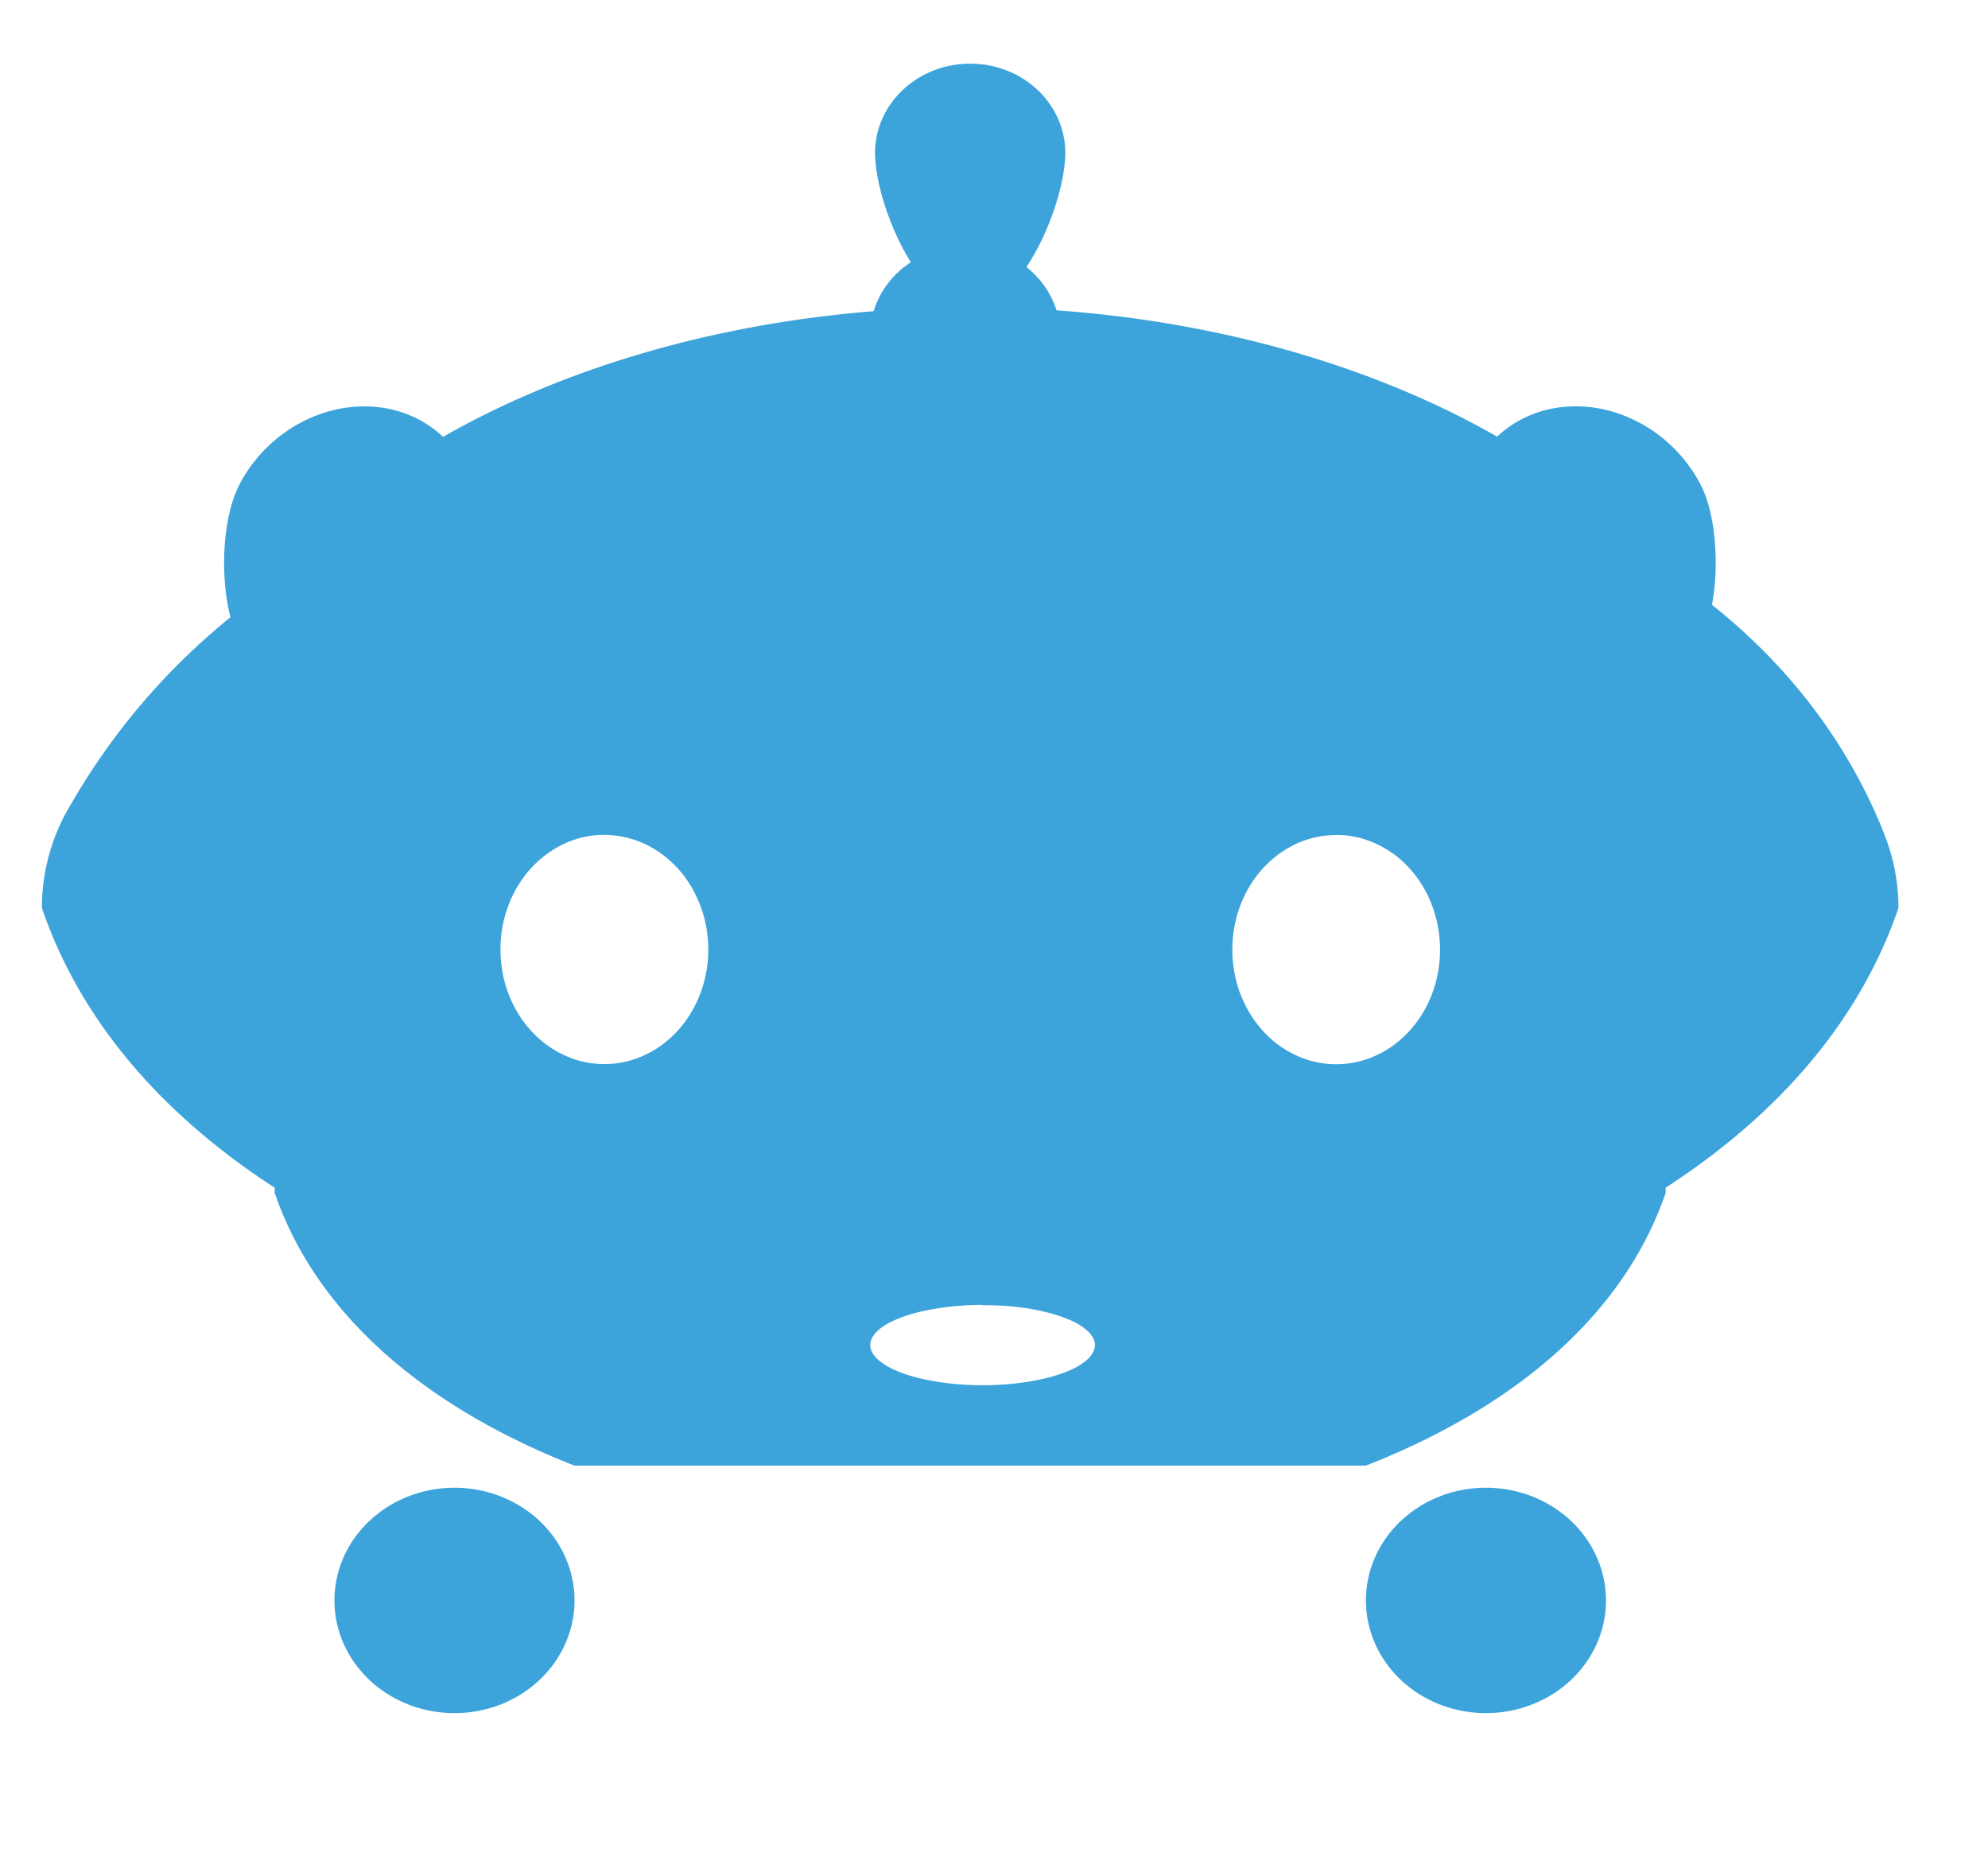 <?xml version="1.0" encoding="UTF-8" standalone="no"?>
<!-- Created with Inkscape (http://www.inkscape.org/) -->

<svg
   width="9.728mm"
   height="9.159mm"
   viewBox="0 0 9.728 9.159"
   version="1.1"
   id="svg32783"
   xml:space="preserve"
   sodipodi:docname="ico1.svg"
   inkscape:version="1.2.2 (732a01da63, 2022-12-09)"
   xmlns:inkscape="http://www.inkscape.org/namespaces/inkscape"
   xmlns:sodipodi="http://sodipodi.sourceforge.net/DTD/sodipodi-0.dtd"
   xmlns="http://www.w3.org/2000/svg"
   xmlns:svg="http://www.w3.org/2000/svg"><sodipodi:namedview
     id="namedview32785"
     pagecolor="#ffffff"
     bordercolor="#000000"
     borderopacity="0.25"
     inkscape:showpageshadow="2"
     inkscape:pageopacity="0.0"
     inkscape:pagecheckerboard="0"
     inkscape:deskcolor="#d1d1d1"
     inkscape:document-units="mm"
     showgrid="false"
     inkscape:zoom="2.8284271"
     inkscape:cx="256.32621"
     inkscape:cy="134.35029"
     inkscape:window-width="1920"
     inkscape:window-height="1009"
     inkscape:window-x="1912"
     inkscape:window-y="-8"
     inkscape:window-maximized="1"
     inkscape:current-layer="layer1" /><defs
     id="defs32780" /><g
     inkscape:label="Calque 1"
     inkscape:groupmode="layer"
     id="layer1"
     transform="translate(-77.115,-37.646)"><g
       id="g55793"
       transform="matrix(0.356,0,0,0.356,140.342,-21.007)"
       style="fill:#3ca4db;fill-opacity:1"><path
         id="path55791"
         style="fill:#3ca4db;fill-opacity:1;stroke:none;stroke-width:0.028"
         d="m -164.27,165.631 c -0.721,4.2e-4 -1.306,0.55 -1.306,1.227 -2e-5,0.388 0.192,1.026 0.492,1.501 a 1.306,1.227 0 0 0 -0.511,0.674 c -2.18,0.174 -4.244,0.771 -5.919,1.727 -0.338,-0.321 -0.814,-0.468 -1.309,-0.404 -0.624,0.081 -1.192,0.485 -1.49,1.06 -0.232,0.447 -0.271,1.255 -0.123,1.823 -0.859,0.696 -1.608,1.554 -2.196,2.576 -0.031,0.052 -0.061,0.104 -0.089,0.158 -0.006,0.011 -0.012,0.021 -0.018,0.032 h 0.002 c -0.186,0.37 -0.291,0.787 -0.291,1.231 0.54,1.58 1.683,2.862 3.201,3.845 -7.2e-4,0.022 -0.002,0.044 -0.002,0.067 0.59,1.725 2.14,2.975 4.121,3.752 h 10.879 c 1.981,-0.776 3.531,-2.026 4.121,-3.752 0,-0.022 -0.001,-0.045 -0.002,-0.067 1.518,-0.984 2.661,-2.265 3.201,-3.845 0,-0.391 -0.083,-0.762 -0.229,-1.098 h 0.002 c -0.509,-1.238 -1.324,-2.265 -2.336,-3.069 0.102,-0.55 0.052,-1.249 -0.157,-1.654 -0.298,-0.574 -0.866,-0.979 -1.489,-1.06 -0.494,-0.064 -0.969,0.082 -1.307,0.402 -1.71,-0.976 -3.826,-1.577 -6.057,-1.736 a 1.306,1.227 0 0 0 -0.414,-0.595 c 0.324,-0.481 0.534,-1.162 0.535,-1.568 3e-5,-0.677 -0.584,-1.227 -1.306,-1.227 h -3.8e-4 z m -5.029,10.6 c 0.033,4e-5 0.065,10e-4 0.098,0.004 0.032,0.002 0.065,0.006 0.097,0.011 0.032,0.005 0.065,0.011 0.096,0.018 0.032,0.007 0.063,0.016 0.095,0.025 0.031,0.01 0.062,0.021 0.093,0.033 0.031,0.012 0.061,0.025 0.091,0.039 0.03,0.014 0.059,0.03 0.088,0.046 0.029,0.017 0.057,0.034 0.085,0.053 0.028,0.019 0.055,0.038 0.082,0.059 0.027,0.021 0.052,0.042 0.078,0.065 0.025,0.023 0.05,0.046 0.074,0.071 0.024,0.024 0.047,0.05 0.069,0.076 0.022,0.026 0.044,0.053 0.064,0.081 0.021,0.028 0.04,0.057 0.059,0.086 0.019,0.029 0.037,0.059 0.053,0.09 0.017,0.031 0.033,0.062 0.048,0.094 0.015,0.032 0.029,0.064 0.042,0.097 0.013,0.033 0.025,0.066 0.036,0.1 0.011,0.034 0.021,0.068 0.03,0.102 0.009,0.035 0.017,0.07 0.023,0.105 0.007,0.035 0.012,0.07 0.016,0.106 0.004,0.035 0.008,0.071 0.01,0.107 0.002,0.036 0.004,0.072 0.004,0.107 -8e-5,0.103 -0.009,0.206 -0.028,0.307 -0.018,0.101 -0.045,0.2 -0.081,0.296 -0.036,0.095 -0.08,0.187 -0.132,0.272 -0.052,0.086 -0.111,0.166 -0.178,0.239 -0.066,0.073 -0.139,0.138 -0.216,0.196 -0.078,0.057 -0.161,0.106 -0.247,0.145 -0.086,0.04 -0.176,0.07 -0.268,0.09 -0.092,0.02 -0.185,0.03 -0.278,0.03 -0.094,1.2e-4 -0.187,-0.01 -0.279,-0.03 -0.092,-0.02 -0.181,-0.05 -0.268,-0.09 -0.086,-0.039 -0.169,-0.088 -0.247,-0.145 -0.078,-0.057 -0.15,-0.123 -0.217,-0.196 -0.066,-0.073 -0.126,-0.153 -0.178,-0.239 -0.052,-0.086 -0.096,-0.177 -0.132,-0.272 -0.036,-0.095 -0.063,-0.194 -0.081,-0.296 -0.018,-0.101 -0.027,-0.204 -0.027,-0.307 -2e-5,-0.103 0.009,-0.206 0.027,-0.307 0.018,-0.101 0.045,-0.2 0.081,-0.296 0.036,-0.095 0.08,-0.187 0.132,-0.272 0.052,-0.086 0.111,-0.166 0.178,-0.239 0.066,-0.073 0.139,-0.138 0.217,-0.196 0.078,-0.057 0.16,-0.106 0.247,-0.146 0.086,-0.039 0.176,-0.07 0.268,-0.09 0.092,-0.02 0.185,-0.03 0.279,-0.03 z m 10.06,0 c 0.034,6e-5 0.068,10e-4 0.102,0.004 0.034,0.003 0.068,0.007 0.101,0.012 0.034,0.005 0.067,0.012 0.101,0.02 0.033,0.008 0.066,0.017 0.099,0.028 0.033,0.011 0.065,0.022 0.097,0.036 0.032,0.013 0.063,0.027 0.094,0.043 0.031,0.016 0.061,0.032 0.091,0.05 0.03,0.018 0.059,0.037 0.088,0.057 0.029,0.02 0.057,0.041 0.084,0.064 0.027,0.022 0.054,0.046 0.079,0.071 0.026,0.025 0.051,0.05 0.075,0.077 0.024,0.026 0.047,0.054 0.07,0.082 0.022,0.028 0.044,0.058 0.064,0.088 0.02,0.03 0.04,0.061 0.058,0.092 0.018,0.032 0.036,0.064 0.052,0.097 0.016,0.033 0.031,0.066 0.045,0.101 0.014,0.034 0.027,0.069 0.039,0.104 0.012,0.035 0.022,0.071 0.032,0.107 0.01,0.036 0.018,0.072 0.025,0.109 0.007,0.037 0.013,0.074 0.018,0.111 0.005,0.037 0.009,0.074 0.011,0.112 0.002,0.037 0.004,0.075 0.004,0.112 4e-5,0.103 -0.009,0.206 -0.027,0.307 -0.018,0.101 -0.045,0.2 -0.081,0.296 -0.036,0.095 -0.08,0.187 -0.132,0.272 -0.052,0.086 -0.111,0.166 -0.178,0.239 -0.066,0.073 -0.139,0.138 -0.216,0.196 -0.078,0.057 -0.161,0.106 -0.247,0.145 -0.086,0.04 -0.176,0.07 -0.268,0.09 -0.092,0.02 -0.185,0.03 -0.278,0.03 -0.094,1.1e-4 -0.187,-0.01 -0.279,-0.03 -0.092,-0.02 -0.181,-0.05 -0.268,-0.09 -0.086,-0.039 -0.169,-0.088 -0.247,-0.145 -0.078,-0.057 -0.15,-0.123 -0.216,-0.196 -0.066,-0.073 -0.126,-0.153 -0.178,-0.239 -0.052,-0.086 -0.096,-0.177 -0.132,-0.272 -0.036,-0.095 -0.063,-0.194 -0.081,-0.296 -0.018,-0.101 -0.027,-0.204 -0.027,-0.307 -2e-5,-0.103 0.009,-0.206 0.027,-0.307 0.018,-0.101 0.045,-0.2 0.081,-0.296 0.036,-0.095 0.08,-0.187 0.132,-0.272 0.052,-0.086 0.111,-0.166 0.178,-0.239 0.066,-0.073 0.139,-0.138 0.216,-0.196 0.078,-0.057 0.161,-0.106 0.247,-0.146 0.086,-0.039 0.176,-0.07 0.268,-0.089 0.092,-0.02 0.185,-0.03 0.279,-0.03 z m -4.862,6.464 a 1.543,0.549 0 0 1 0.034,0 1.543,0.549 0 0 1 0.034,3.8e-4 1.543,0.549 0 0 1 0.034,7.3e-4 1.543,0.549 0 0 1 0.034,0.001 1.543,0.549 0 0 1 0.034,0.001 1.543,0.549 0 0 1 0.034,0.001 1.543,0.549 0 0 1 0.034,0.001 1.543,0.549 0 0 1 0.034,0.002 1.543,0.549 0 0 1 0.033,0.002 1.543,0.549 0 0 1 0.033,0.002 1.543,0.549 0 0 1 0.033,0.003 1.543,0.549 0 0 1 0.033,0.003 1.543,0.549 0 0 1 0.033,0.003 1.543,0.549 0 0 1 0.033,0.004 1.543,0.549 0 0 1 0.032,0.004 1.543,0.549 0 0 1 0.032,0.004 1.543,0.549 0 0 1 0.032,0.004 1.543,0.549 0 0 1 0.032,0.004 1.543,0.549 0 0 1 0.032,0.005 1.543,0.549 0 0 1 0.031,0.005 1.543,0.549 0 0 1 0.031,0.006 1.543,0.549 0 0 1 0.03,0.005 1.543,0.549 0 0 1 0.03,0.006 1.543,0.549 0 0 1 0.03,0.006 1.543,0.549 0 0 1 0.029,0.007 1.543,0.549 0 0 1 0.029,0.007 1.543,0.549 0 0 1 0.029,0.007 1.543,0.549 0 0 1 0.028,0.007 1.543,0.549 0 0 1 0.028,0.007 1.543,0.549 0 0 1 0.027,0.007 1.543,0.549 0 0 1 0.027,0.008 1.543,0.549 0 0 1 0.026,0.008 1.543,0.549 0 0 1 0.025,0.008 1.543,0.549 0 0 1 0.025,0.008 1.543,0.549 0 0 1 0.025,0.008 1.543,0.549 0 0 1 0.024,0.009 1.543,0.549 0 0 1 0.024,0.009 1.543,0.549 0 0 1 0.023,0.009 1.543,0.549 0 0 1 0.022,0.009 1.543,0.549 0 0 1 0.022,0.009 1.543,0.549 0 0 1 0.021,0.009 1.543,0.549 0 0 1 0.021,0.009 1.543,0.549 0 0 1 0.02,0.01 1.543,0.549 0 0 1 0.02,0.01 1.543,0.549 0 0 1 0.019,0.01 1.543,0.549 0 0 1 0.018,0.01 1.543,0.549 0 0 1 0.018,0.011 1.543,0.549 0 0 1 0.017,0.011 1.543,0.549 0 0 1 0.016,0.011 1.543,0.549 0 0 1 0.016,0.011 1.543,0.549 0 0 1 0.015,0.011 1.543,0.549 0 0 1 0.014,0.011 1.543,0.549 0 0 1 0.014,0.011 1.543,0.549 0 0 1 0.013,0.011 1.543,0.549 0 0 1 0.013,0.011 1.543,0.549 0 0 1 0.011,0.011 1.543,0.549 0 0 1 0.011,0.012 1.543,0.549 0 0 1 0.01,0.011 1.543,0.549 0 0 1 0.009,0.012 1.543,0.549 0 0 1 0.009,0.012 1.543,0.549 0 0 1 0.008,0.012 1.543,0.549 0 0 1 0.007,0.012 1.543,0.549 0 0 1 0.007,0.012 1.543,0.549 0 0 1 0.006,0.012 1.543,0.549 0 0 1 0.005,0.012 1.543,0.549 0 0 1 0.004,0.012 1.543,0.549 0 0 1 0.004,0.012 1.543,0.549 0 0 1 0.003,0.012 1.543,0.549 0 0 1 0.002,0.012 1.543,0.549 0 0 1 10e-4,0.012 1.543,0.549 0 0 1 3.8e-4,0.012 1.543,0.549 0 0 1 -0.004,0.036 1.543,0.549 0 0 1 -0.01,0.036 1.543,0.549 0 0 1 -0.016,0.036 1.543,0.549 0 0 1 -0.023,0.035 1.543,0.549 0 0 1 -0.029,0.035 1.543,0.549 0 0 1 -0.036,0.033 1.543,0.549 0 0 1 -0.042,0.033 1.543,0.549 0 0 1 -0.047,0.032 1.543,0.549 0 0 1 -0.053,0.031 1.543,0.549 0 0 1 -0.059,0.029 1.543,0.549 0 0 1 -0.064,0.028 1.543,0.549 0 0 1 -0.069,0.026 1.543,0.549 0 0 1 -0.074,0.025 1.543,0.549 0 0 1 -0.078,0.023 1.543,0.549 0 0 1 -0.082,0.021 1.543,0.549 0 0 1 -0.086,0.019 1.543,0.549 0 0 1 -0.089,0.017 1.543,0.549 0 0 1 -0.092,0.015 1.543,0.549 0 0 1 -0.095,0.013 1.543,0.549 0 0 1 -0.096,0.011 1.543,0.549 0 0 1 -0.099,0.008 1.543,0.549 0 0 1 -0.099,0.006 1.543,0.549 0 0 1 -0.101,0.004 1.543,0.549 0 0 1 -0.101,0.001 1.543,0.549 0 0 1 -0.101,-0.001 1.543,0.549 0 0 1 -0.101,-0.004 1.543,0.549 0 0 1 -0.099,-0.006 1.543,0.549 0 0 1 -0.098,-0.008 1.543,0.549 0 0 1 -0.097,-0.011 1.543,0.549 0 0 1 -0.095,-0.013 1.543,0.549 0 0 1 -0.092,-0.015 1.543,0.549 0 0 1 -0.089,-0.017 1.543,0.549 0 0 1 -0.086,-0.019 1.543,0.549 0 0 1 -0.082,-0.021 1.543,0.549 0 0 1 -0.078,-0.023 1.543,0.549 0 0 1 -0.074,-0.025 1.543,0.549 0 0 1 -0.069,-0.026 1.543,0.549 0 0 1 -0.064,-0.028 1.543,0.549 0 0 1 -0.059,-0.029 1.543,0.549 0 0 1 -0.053,-0.031 1.543,0.549 0 0 1 -0.047,-0.032 1.543,0.549 0 0 1 -0.042,-0.033 1.543,0.549 0 0 1 -0.036,-0.033 1.543,0.549 0 0 1 -0.029,-0.035 1.543,0.549 0 0 1 -0.023,-0.035 1.543,0.549 0 0 1 -0.017,-0.036 1.543,0.549 0 0 1 -0.01,-0.036 1.543,0.549 0 0 1 -0.004,-0.036 1.543,0.549 0 0 1 0.004,-0.036 1.543,0.549 0 0 1 0.01,-0.036 1.543,0.549 0 0 1 0.017,-0.035 1.543,0.549 0 0 1 0.023,-0.035 1.543,0.549 0 0 1 0.029,-0.034 1.543,0.549 0 0 1 0.036,-0.034 1.543,0.549 0 0 1 0.042,-0.033 1.543,0.549 0 0 1 0.047,-0.032 1.543,0.549 0 0 1 0.053,-0.03 1.543,0.549 0 0 1 0.059,-0.029 1.543,0.549 0 0 1 0.064,-0.028 1.543,0.549 0 0 1 0.069,-0.026 1.543,0.549 0 0 1 0.074,-0.025 1.543,0.549 0 0 1 0.078,-0.023 1.543,0.549 0 0 1 0.082,-0.021 1.543,0.549 0 0 1 0.086,-0.019 1.543,0.549 0 0 1 0.089,-0.017 1.543,0.549 0 0 1 0.092,-0.015 1.543,0.549 0 0 1 0.095,-0.013 1.543,0.549 0 0 1 0.097,-0.011 1.543,0.549 0 0 1 0.098,-0.008 1.543,0.549 0 0 1 0.099,-0.006 1.543,0.549 0 0 1 0.101,-0.004 1.543,0.549 0 0 1 0.101,-0.001 z m -7.256,2.509 a 1.65,1.549 0 0 0 -1.65,1.549 1.65,1.549 0 0 0 1.65,1.549 1.65,1.549 0 0 0 1.65,-1.549 1.65,1.549 0 0 0 -1.65,-1.549 z m 14.178,0 a 1.65,1.549 0 0 0 -1.65,1.549 1.65,1.549 0 0 0 1.65,1.549 1.65,1.549 0 0 0 1.65,-1.549 1.65,1.549 0 0 0 -1.65,-1.549 z" /></g></g></svg>
